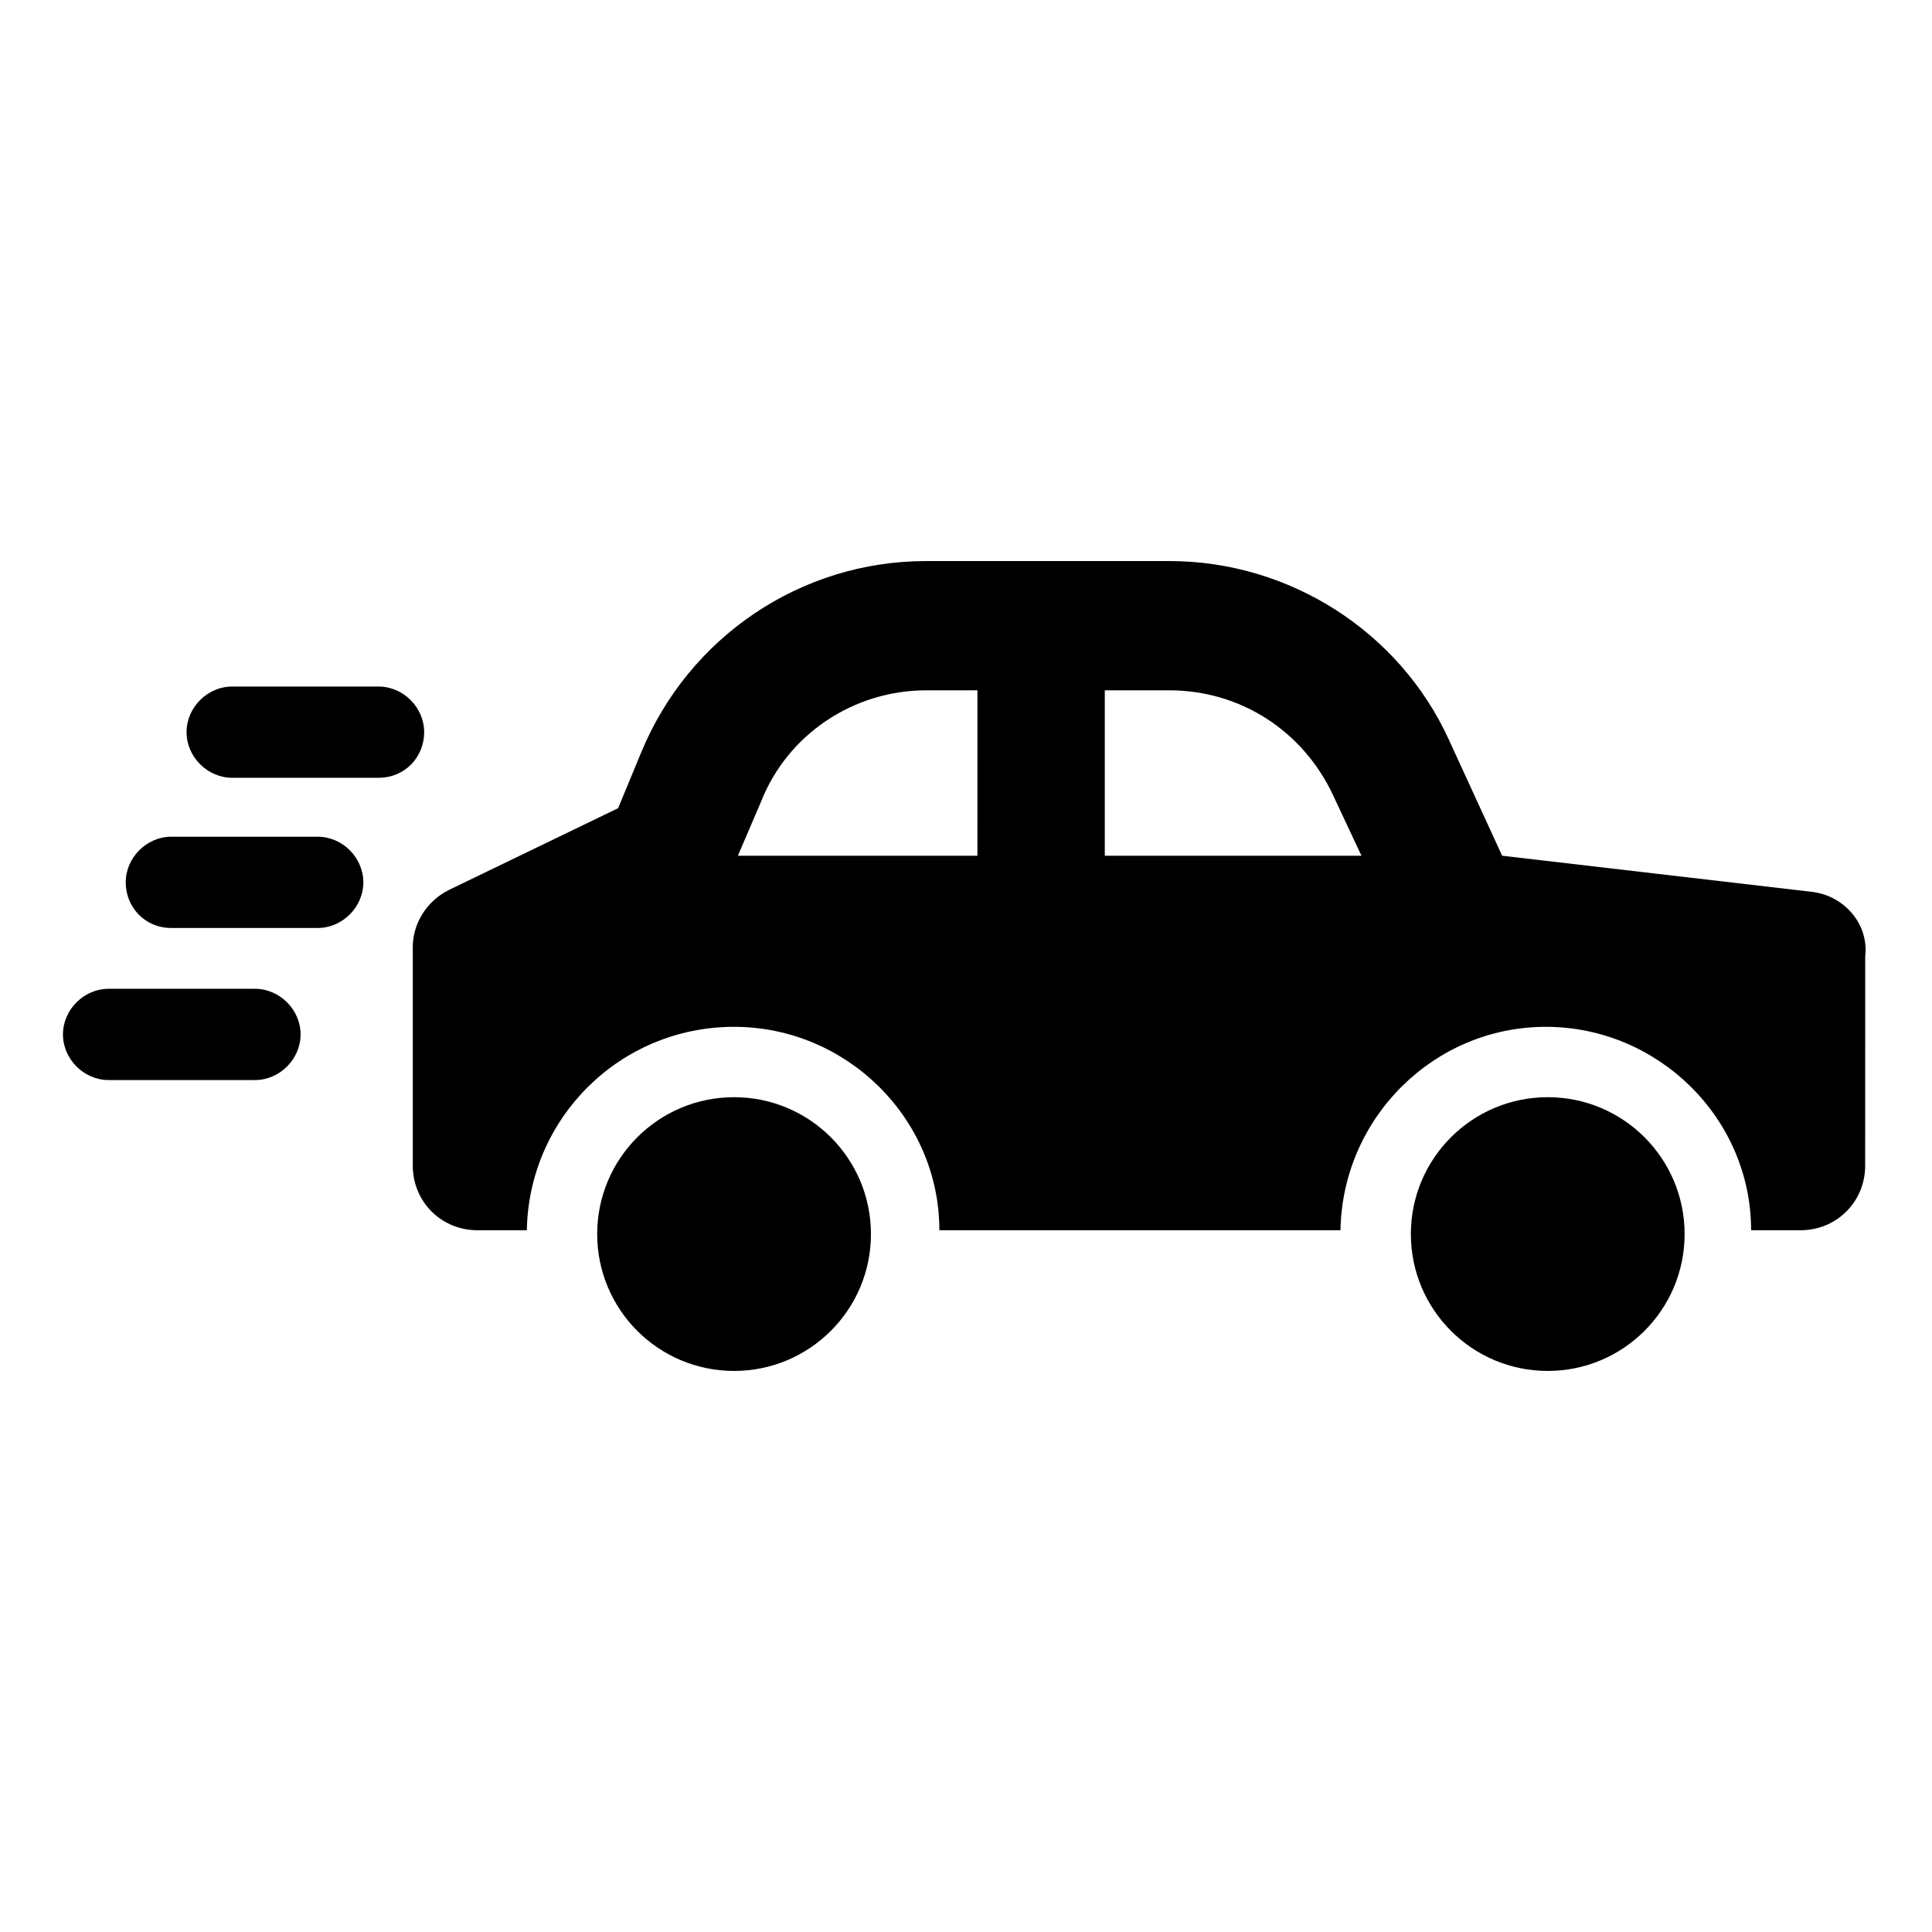 <?xml version="1.0" encoding="UTF-8"?>
<!-- Uploaded to: SVG Repo, www.svgrepo.com, Generator: SVG Repo Mixer Tools -->
<svg fill="#000000" width="800px" height="800px" version="1.1" viewBox="144 144 512 512" xmlns="http://www.w3.org/2000/svg">
 <g>
  <path d="m374.81 471.04c0 20.035-16.242 36.273-36.273 36.273-20.035 0-36.277-16.238-36.277-36.273s16.242-36.273 36.277-36.273c20.031 0 36.273 16.238 36.273 36.273"/>
  <path d="m590.44 471.04c0 20.035-16.238 36.273-36.273 36.273-20.035 0-36.273-16.238-36.273-36.273s16.238-36.273 36.273-36.273c20.035 0 36.273 16.238 36.273 36.273"/>
  <path d="m624.2 380.35-82.121-9.574-14.105-30.73c-13.098-28.719-42.32-47.359-74.059-47.359h-64.492c-33.25 0-62.977 20.152-75.57 50.883l-6.047 14.609-44.84 21.668c-6.047 3.023-9.574 9.07-9.574 15.113v57.938c0 9.574 7.559 17.129 17.129 17.129h13.098c0.504-29.727 24.688-53.906 54.914-53.906 29.727 0 54.41 24.184 54.41 53.906h106.3c0.504-29.727 24.688-53.906 54.41-53.906 29.727 0 54.41 24.184 54.41 53.906h13.098c9.574 0 17.129-7.559 17.129-17.129l0.012-55.418c1.008-8.566-5.543-16.121-14.105-17.129zm-221.68-9.574h-62.973l6.047-14.105c7.055-18.137 24.688-29.727 43.832-29.727h13.602l-0.004 43.832zm34.262 0v-43.832h17.129c18.641 0 35.266 10.578 43.328 27.711l7.559 16.121z"/>
  <path d="m256.41 338.03c0-6.551-5.543-12.09-12.09-12.09h-38.793c-6.551 0-12.09 5.543-12.09 12.09 0 6.551 5.543 12.09 12.09 12.09h38.793c7.051 0 12.09-5.543 12.09-12.09z"/>
  <path d="m228.2 365.74h-38.793c-6.551 0-12.09 5.543-12.09 12.09 0 6.551 5.035 12.094 12.09 12.094h38.793c6.551 0 12.09-5.543 12.09-12.09 0-6.551-5.539-12.094-12.09-12.094z"/>
  <path d="m211.57 406.04h-38.793c-6.551 0-12.09 5.543-12.09 12.09-0.004 6.551 5.539 12.094 12.09 12.094h38.793c6.551 0 12.09-5.543 12.09-12.09 0-6.551-5.539-12.094-12.09-12.094z"/>
 </g>
</svg>